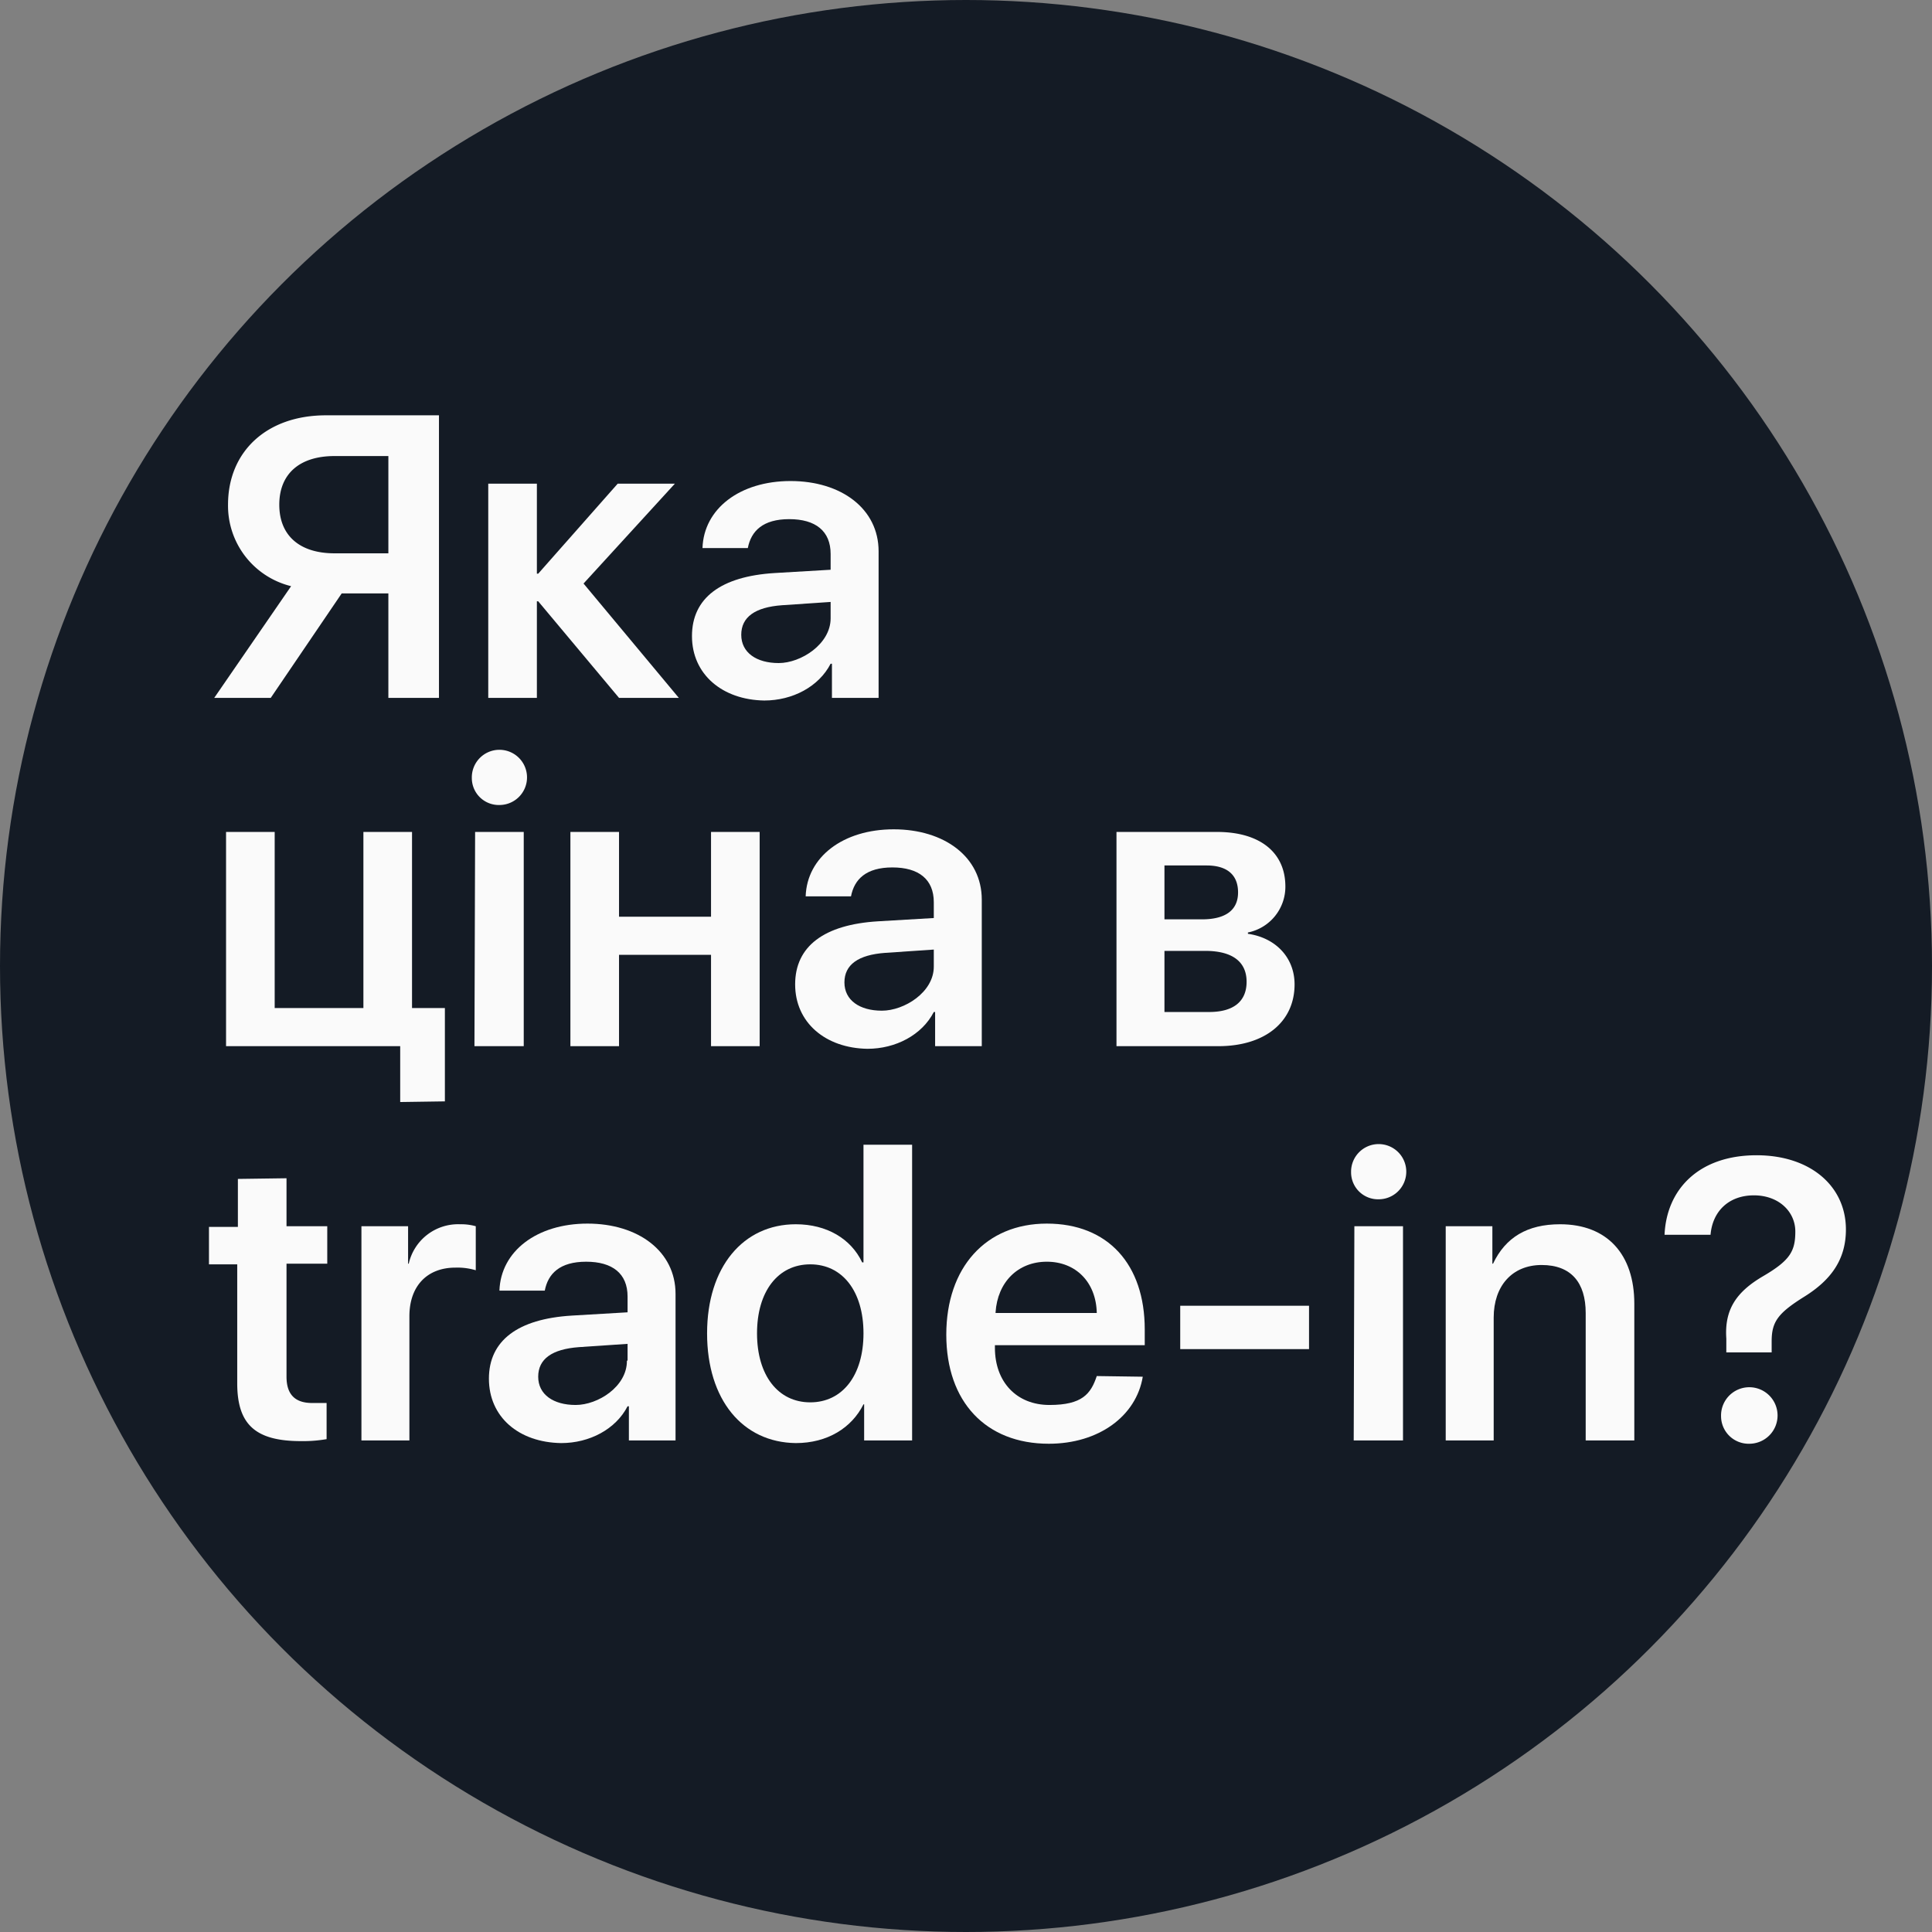 <svg height="294" viewBox="0 0 294 294" width="294" xmlns="http://www.w3.org/2000/svg"><rect x="0" y="0" width="294" height="294" fill="#808080" stroke="none"/><circle cx="147" cy="147" fill="#141b25" r="147"/><g fill="#fafafa"><path d="m41.2 106.2h-8.6l11.7-17a12.6 12.6 0 0 1 -9.6-12.4c0-8.1 5.9-13.6 14.9-13.6h17.2v43h-7.7v-15.9h-7.1zm17.9-36.8h-8.2c-5.3 0-8.4 2.7-8.4 7.4s3.1 7.4 8.4 7.4h8.2z"/><path d="m103.3 106.2h-9.1l-12.3-14.7h-.2v14.7h-7.4v-32.6h7.4v13.7h.2l12.1-13.7h8.7l-13.9 15.2z"/><path d="m105.3 96.8c0-5.8 4.4-9.1 12.6-9.6l8.5-.5v-2.4c0-3.5-2.3-5.3-6.3-5.3s-5.8 1.8-6.3 4.4h-6.9c.2-6 5.7-10.2 13.4-10.2s13.4 4.2 13.4 10.7v22.3h-7.1v-5.2h-.2c-1.8 3.5-5.8 5.6-10.1 5.6-6.4-.1-11-4-11-9.8zm21.1-2.8v-2.4l-7.4.5c-4.1.3-6.2 1.8-6.2 4.5s2.3 4.3 5.7 4.3 7.9-2.9 7.9-6.8z"/><path d="m60.9 167.7v-8.5h-26.5v-32.6h7.4v26.8h13.5v-26.8h7.4v26.8h5v14.2z"/><path d="m71.8 118.4a4.2 4.2 0 1 1 4.2 4.1 4.1 4.1 0 0 1 -4.2-4.1zm.5 8.2h7.4v32.6h-7.5z"/><path d="m108.2 145.3h-14v13.9h-7.4v-32.6h7.4v12.9h14v-12.9h7.4v32.6h-7.4z"/><path d="m121 149.8c0-5.8 4.4-9.1 12.6-9.6l8.5-.5v-2.4c0-3.5-2.3-5.3-6.3-5.3s-5.8 1.8-6.3 4.4h-6.9c.2-6 5.7-10.2 13.4-10.2s13.4 4.2 13.4 10.7v22.3h-7.1v-5.2h-.2c-1.8 3.5-5.8 5.6-10.1 5.6-6.4-.1-11-4-11-9.8zm21.1-2.8v-2.5l-7.4.5c-4.1.3-6.2 1.8-6.2 4.5s2.3 4.3 5.7 4.3 7.9-2.8 7.9-6.7z"/><path d="m169.9 126.6h15.3c6.5 0 10.4 3.1 10.4 8.3a7.1 7.1 0 0 1 -5.7 7v.2c4.2.6 7.1 3.6 7.1 7.7 0 5.7-4.5 9.4-11.6 9.4h-15.5zm7.3 5.1v8.2h5.7c3.6 0 5.5-1.4 5.5-4.1s-1.7-4.1-4.8-4.1zm0 13v9.3h6.8c3.7 0 5.7-1.6 5.7-4.6s-2.1-4.7-6.3-4.7z"/><path d="m43.6 179.3v7.3h6.2v5.7h-6.2v17.2c0 2.7 1.3 4 3.9 4h2.2v5.5a21 21 0 0 1 -3.9.3c-6.9 0-9.7-2.5-9.7-8.8v-18.1h-4.3v-5.7h4.4v-7.3z"/><path d="m55 186.6h7.1v5.7h.1a7.7 7.7 0 0 1 7.8-6 8.3 8.3 0 0 1 2.4.3v6.7a9.7 9.7 0 0 0 -3.1-.4c-4.3 0-7 2.8-7 7.4v18.9h-7.3z"/><path d="m74.4 209.8c0-5.8 4.4-9.1 12.6-9.6l8.5-.5v-2.4c0-3.5-2.3-5.3-6.3-5.3s-5.8 1.8-6.3 4.4h-6.9c.2-6 5.7-10.2 13.4-10.2s13.4 4.2 13.4 10.7v22.3h-7.1v-5.2h-.2c-1.8 3.5-5.8 5.6-10.1 5.6-6.5-.1-11-4-11-9.8zm21.1-2.8v-2.5l-7.4.5c-4.1.3-6.2 1.8-6.2 4.5s2.3 4.3 5.7 4.3 7.8-2.8 7.8-6.7z"/><path d="m107.6 202.9c0-10.1 5.5-16.6 13.5-16.6 4.7 0 8.4 2.2 10.1 5.8h.2v-17.9h7.4v45h-7.3v-5.5h-.1c-1.8 3.6-5.5 5.9-10.3 5.9-8.1-.1-13.5-6.6-13.5-16.7zm7.6 0c0 6.4 3.2 10.5 8.1 10.5s8.1-4.1 8.1-10.5-3.2-10.5-8.1-10.5-8.1 4.1-8.1 10.5z"/><path d="m173.9 209.5c-1 6-6.7 10.2-14.3 10.2-9.6 0-15.6-6.4-15.6-16.6s6-16.9 15.3-16.9 14.9 6.2 14.9 16.1v2.4h-22.8v.4c0 5.2 3.3 8.7 8.3 8.7s6.3-1.7 7.2-4.4zm-22.4-9.7h15.4c-.1-4.7-3.2-7.8-7.6-7.8s-7.5 3.1-7.8 7.7z"/><path d="m179.6 205.3v-6.6h19.6v6.6z"/><path d="m205.6 178.4a4.2 4.2 0 1 1 4.2 4.1 4.1 4.1 0 0 1 -4.2-4.1zm.5 8.2h7.4v32.6h-7.5z"/><path d="m220 186.6h7.1v5.7h.1c1.9-4 5.2-6 10.2-6 7.2 0 11.3 4.6 11.3 12.1v20.8h-7.4v-19.4c0-4.6-2.2-7.3-6.7-7.3s-7.3 3.2-7.3 8v18.7h-7.3z"/><path d="m267.3 175.8c8.2 0 13.6 4.7 13.6 11.3 0 4.6-2.3 7.7-6.3 10.2s-5 3.8-5 6.8v1.7h-6.9v-2.1c-.3-4.4 1.5-7.1 5.6-9.5s4.9-3.8 4.9-6.8-2.5-5.5-6.3-5.5-6.3 2.4-6.6 6h-7c.3-6.9 5.2-12.1 14-12.1zm-5.4 39.7a4.3 4.3 0 1 1 4.3 4.2 4.2 4.2 0 0 1 -4.3-4.2z"/></g></svg>